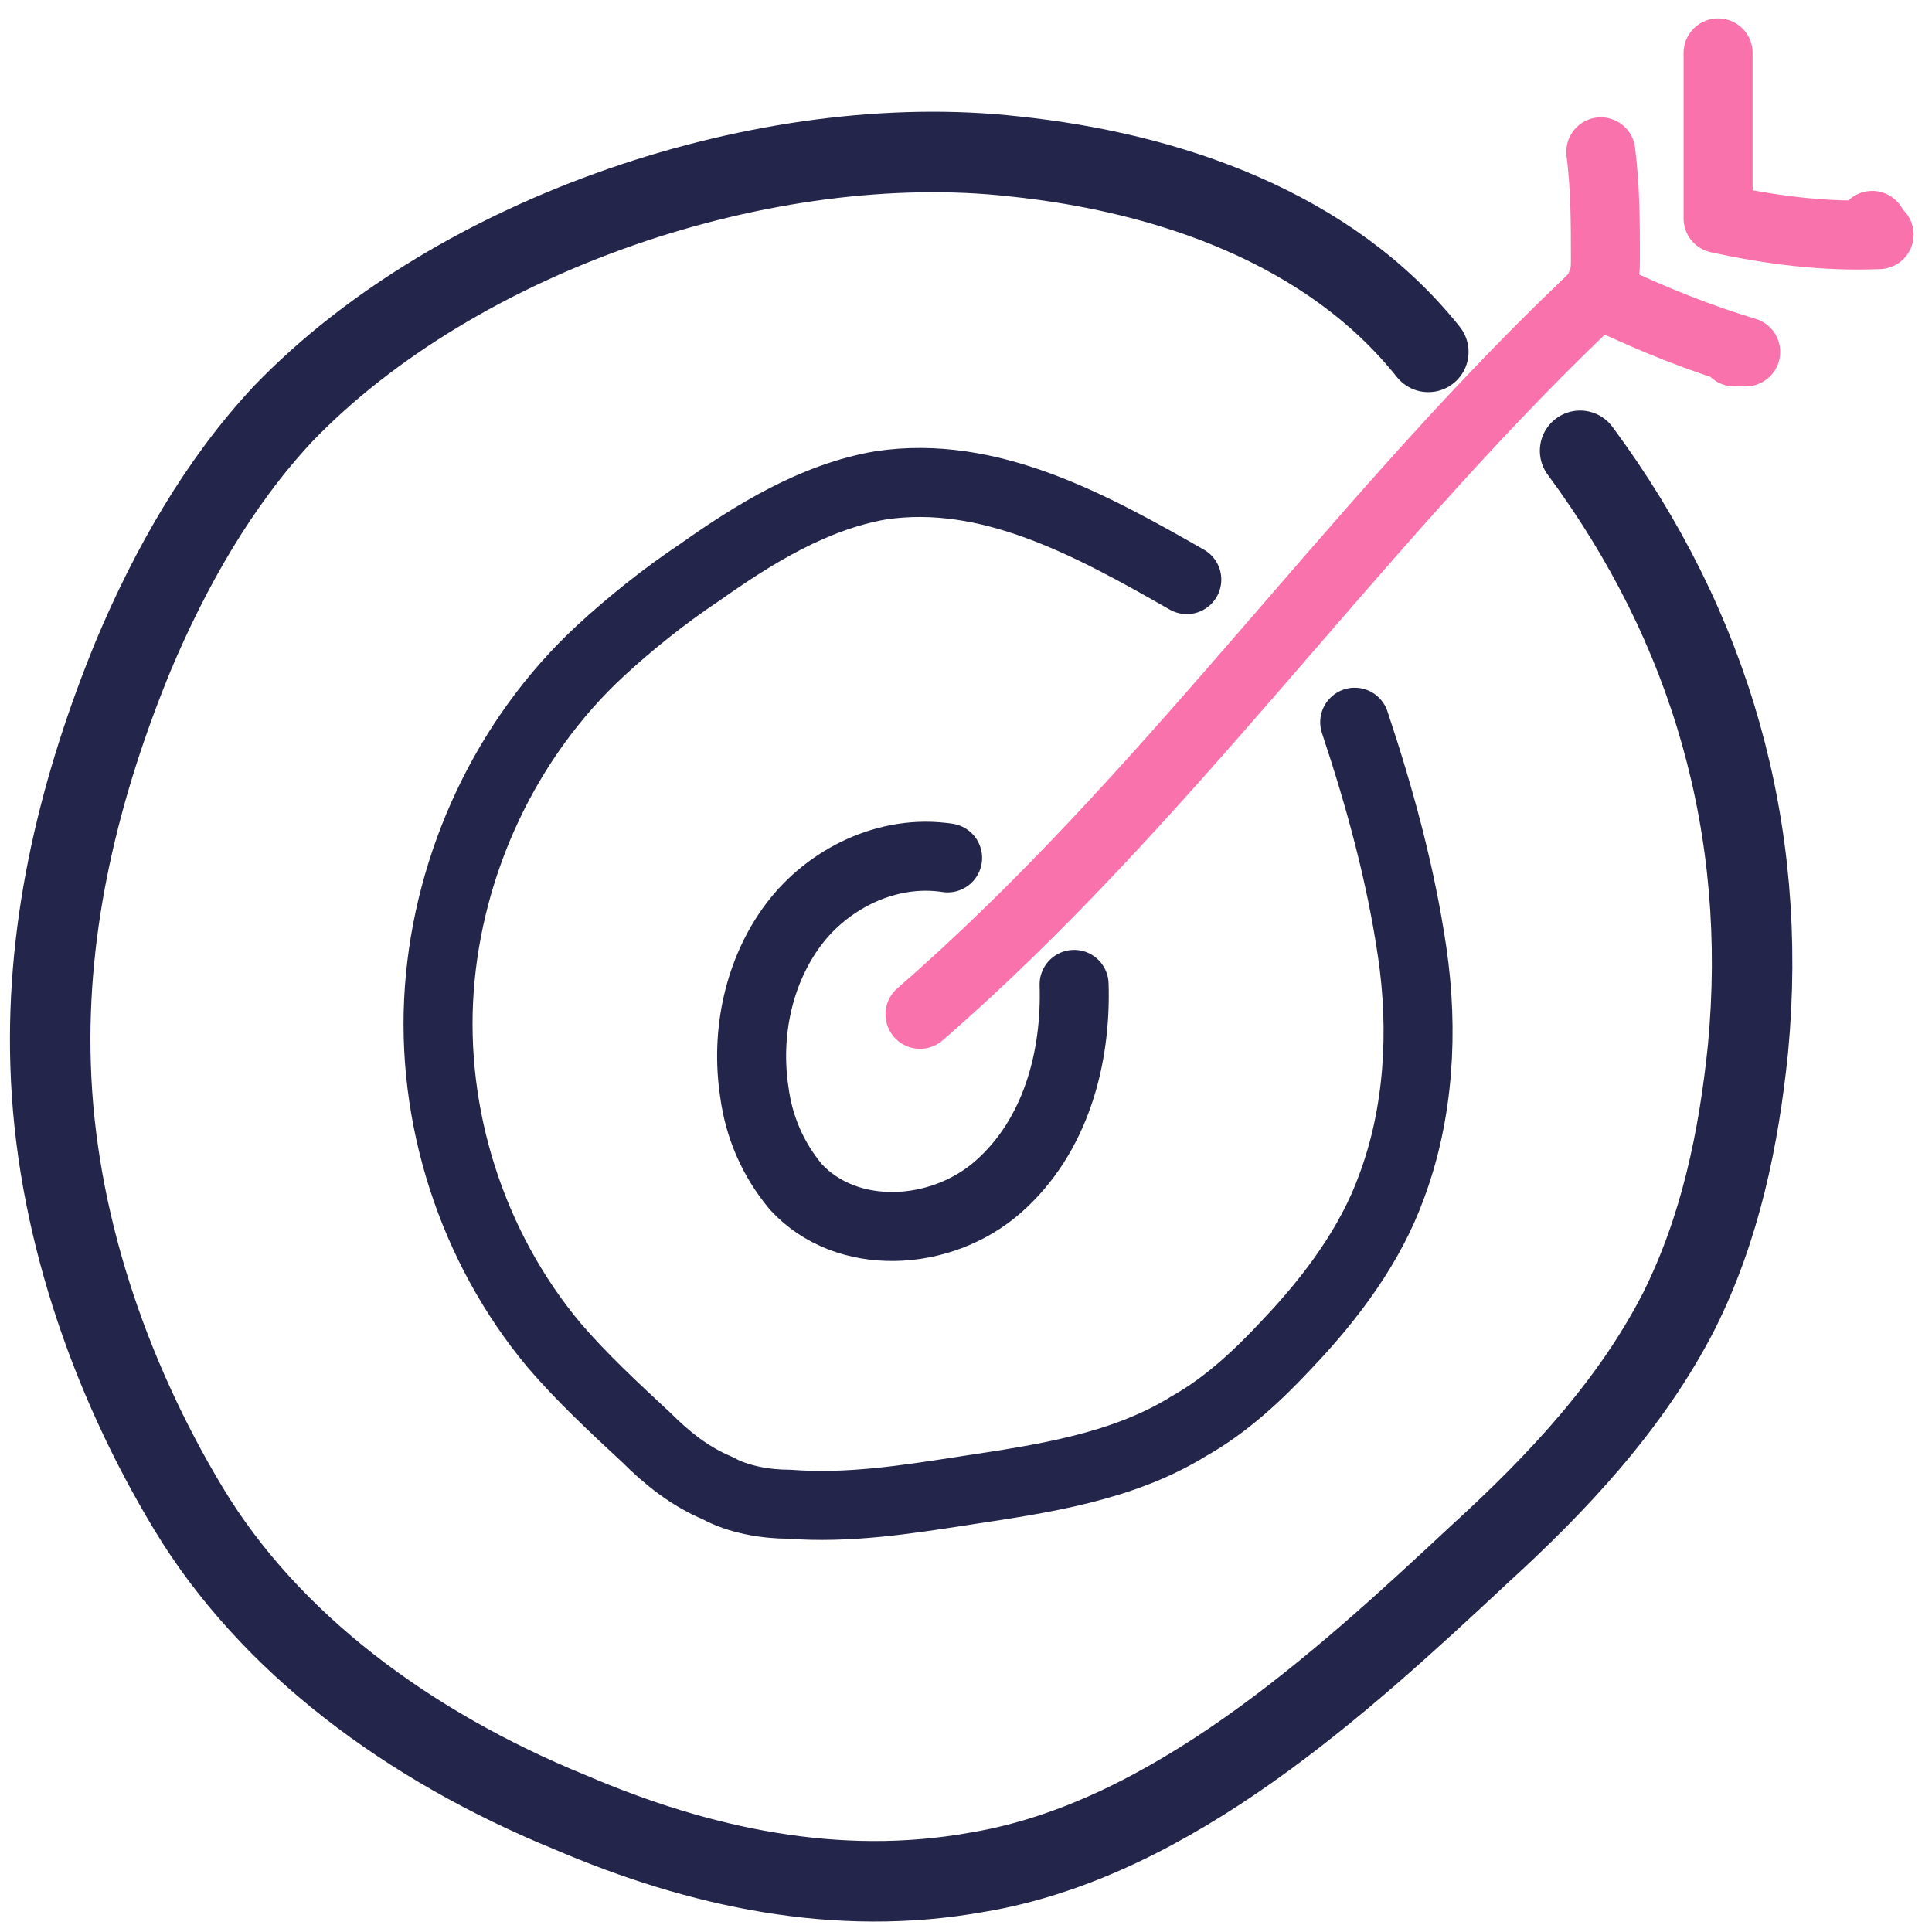 <?xml version="1.0" encoding="UTF-8"?>
<svg id="Layer_1" data-name="Layer 1" xmlns="http://www.w3.org/2000/svg" version="1.1" viewBox="0 0 84 84">
  <defs>
    <style>
      .cls-1 {
        stroke-width: 3.5px;
      }

      .cls-1, .cls-2, .cls-3 {
        fill: none;
        stroke-linecap: round;
        stroke-linejoin: round;
      }

      .cls-1, .cls-3 {
        stroke: #24254a;
      }

      .cls-2 {
        stroke: #fa72ab;
      }

      .cls-2, .cls-3 {
        stroke-width: 3px;
      }
    </style>
  </defs>
  <path class="cls-1" d="M62.1,15.3c-4.3-5.4-11.3-7.8-18-8.5-10.7-1.2-24.2,3.3-31.8,11.2-2.8,3-4.9,6.7-6.5,10.5-2.3,5.6-3.8,11.6-3.6,17.8.2,6.7,2.5,13.5,6,19.3,3.5,5.8,9.5,10.3,16.6,13.2,5.6,2.4,11.6,3.7,17.7,2.6,8.4-1.4,15.8-8.2,21.8-13.8,3.4-3.1,6.6-6.5,8.7-10.6,1.8-3.6,2.6-7.5,3-11.4.9-9.5-1.6-18.3-7.3-26"/>
  <path class="cls-3" d="M51.6,25.2c-4.2-2.4-8.6-4.8-13.3-4.1-2.9.5-5.5,2.1-7.9,3.8-1.5,1-3,2.2-4.3,3.4-4.1,3.8-6.6,9.2-7,14.7s1.4,11.2,5,15.5c1.2,1.4,2.6,2.7,4,4,.9.9,1.9,1.7,3.1,2.2.9.5,2.1.7,3.1.7,2.6.2,5.1-.2,7.7-.6,3.3-.5,6.8-1,9.7-2.8,1.6-.9,3-2.2,4.3-3.6,1.9-2,3.6-4.3,4.5-6.8,1.2-3.2,1.4-6.8.9-10.2s-1.4-6.7-2.5-10"/>
  <path class="cls-3" d="M41.2,37.3c-2.6-.4-5.2.9-6.7,2.9s-2.1,4.7-1.7,7.3c.2,1.5.8,2.9,1.8,4.1,2.2,2.4,6.3,2.2,8.8,0s3.4-5.6,3.3-8.8"/>
  <path class="cls-2" d="M40,44.1c10.6-9.2,18.6-20.9,28.7-30.6.4-.4.8-.7.9-1.1.2-.4.2-.8.2-1.1,0-1.6,0-3.1-.2-4.7"/>
  <path class="cls-2" d="M70,13c1.9.9,3.9,1.7,5.9,2.3h-.5"/>
  <path class="cls-2" d="M74.7,2.3v7.2c2.3.5,4.6.8,7,.7,0,0-.2-.2-.3-.4"/>
</svg>